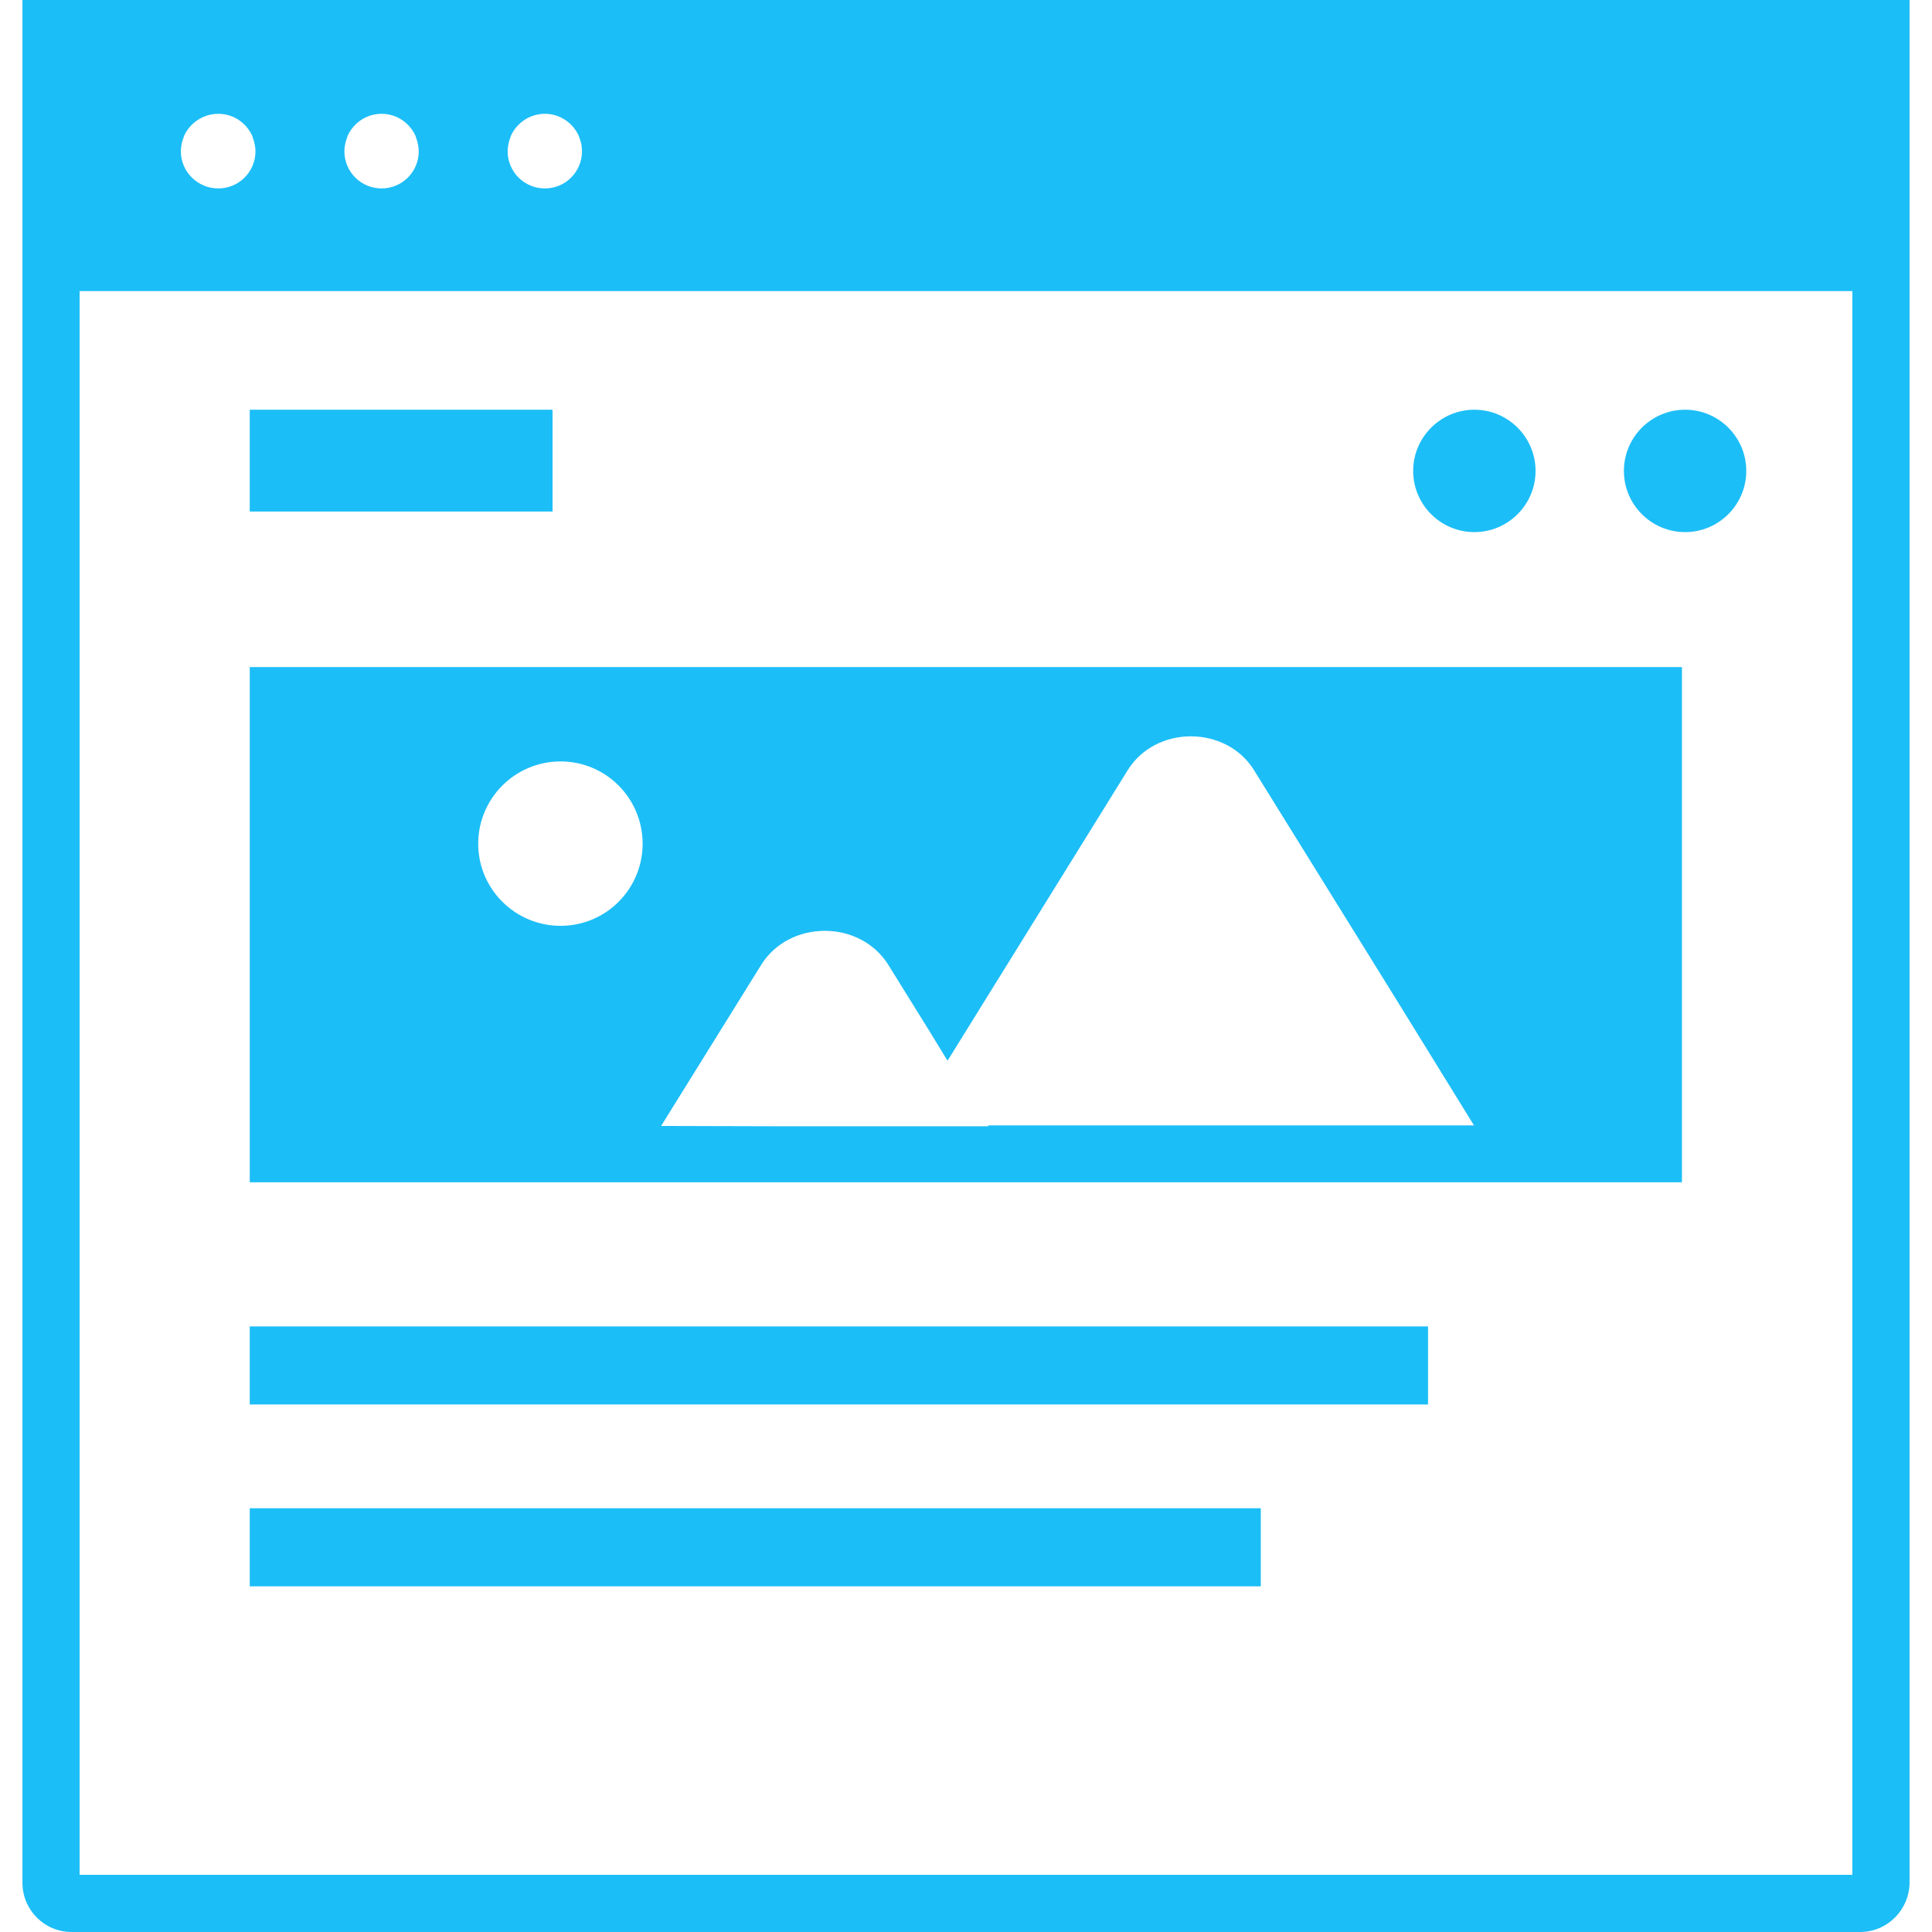 <svg width="100" height="100" viewBox="0 0 100 100" fill="none" xmlns="http://www.w3.org/2000/svg">
<path d="M12.959 34.527V34.528H12.927V61.196H87.057V34.528H13.184L12.959 34.527ZM24.752 43.674C24.752 41.321 26.661 39.411 29.015 39.411C31.367 39.411 33.262 41.321 33.262 43.674C33.262 46.012 31.367 47.921 29.015 47.921C26.661 47.921 24.752 46.012 24.752 43.674ZM49.026 54.875L49.034 54.862L49.052 54.891L58.376 39.855C59.827 37.532 63.452 37.532 64.902 39.855L72.355 51.869L76.294 58.251H51.139L51.169 58.295H39.992L34.219 58.279L39.403 49.934C40.868 47.595 44.509 47.595 45.975 49.934L48.092 53.344L49.026 54.875Z" fill="#1CBEF7"/>
<path d="M96.278 100C97.683 100 98.823 98.861 98.838 97.454V0H1.162V97.454C1.162 98.861 2.301 100 3.707 100H96.278ZM9.413 7.4C9.437 7.299 9.465 7.197 9.509 7.104C9.509 7.089 9.509 7.089 9.509 7.075C9.805 6.379 10.5 5.891 11.299 5.891C12.099 5.891 12.779 6.379 13.075 7.075C13.075 7.089 13.075 7.089 13.075 7.104C13.114 7.188 13.137 7.278 13.16 7.369C13.175 7.426 13.188 7.486 13.197 7.547C13.21 7.64 13.223 7.734 13.223 7.829C13.223 8.895 12.365 9.753 11.299 9.753C10.234 9.753 9.361 8.895 9.361 7.829C9.361 7.726 9.374 7.624 9.39 7.522C9.395 7.481 9.404 7.441 9.413 7.4ZM17.879 7.4C17.902 7.298 17.93 7.197 17.974 7.104C17.974 7.089 17.974 7.089 17.974 7.075C18.27 6.379 18.951 5.891 19.75 5.891C20.549 5.891 21.23 6.379 21.526 7.075C21.526 7.089 21.526 7.089 21.526 7.104C21.565 7.188 21.588 7.278 21.611 7.369C21.626 7.426 21.638 7.485 21.647 7.546C21.661 7.64 21.674 7.734 21.674 7.829C21.674 8.895 20.816 9.753 19.75 9.753C18.685 9.753 17.826 8.895 17.826 7.829C17.826 7.726 17.839 7.625 17.855 7.523C17.861 7.482 17.869 7.441 17.879 7.4ZM26.329 7.4C26.353 7.299 26.381 7.197 26.424 7.104C26.424 7.089 26.424 7.089 26.424 7.075C26.72 6.379 27.401 5.891 28.201 5.891C28.999 5.891 29.68 6.379 29.976 7.075C29.976 7.089 29.976 7.089 29.976 7.104C30.08 7.327 30.124 7.578 30.124 7.829C30.124 8.895 29.266 9.753 28.201 9.753C27.135 9.753 26.276 8.895 26.276 7.829C26.276 7.726 26.289 7.624 26.306 7.522C26.311 7.481 26.32 7.441 26.329 7.4ZM4.121 97.041V15.067H95.878V97.041H4.121Z" fill="#1CBEF7"/>
<path d="M73.916 68.655H12.927V72.695H73.916V68.655Z" fill="#1CBEF7"/>
<path d="M65.258 78.067H12.927V82.108H65.258V78.067Z" fill="#1CBEF7"/>
<path d="M76.313 27.542C78.059 27.542 79.48 26.121 79.48 24.375C79.48 22.629 78.059 21.207 76.313 21.207C74.567 21.207 73.146 22.629 73.146 24.375C73.146 26.121 74.567 27.542 76.313 27.542Z" fill="#1CBEF7"/>
<path d="M87.22 21.207C85.474 21.207 84.053 22.629 84.053 24.375C84.053 26.121 85.474 27.542 87.22 27.542C88.966 27.542 90.387 26.121 90.387 24.375C90.387 22.629 88.966 21.207 87.22 21.207Z" fill="#1CBEF7"/>
<path d="M28.599 21.207H12.927V26.476H28.599V21.207Z" fill="#1CBEF7"/>
</svg>
